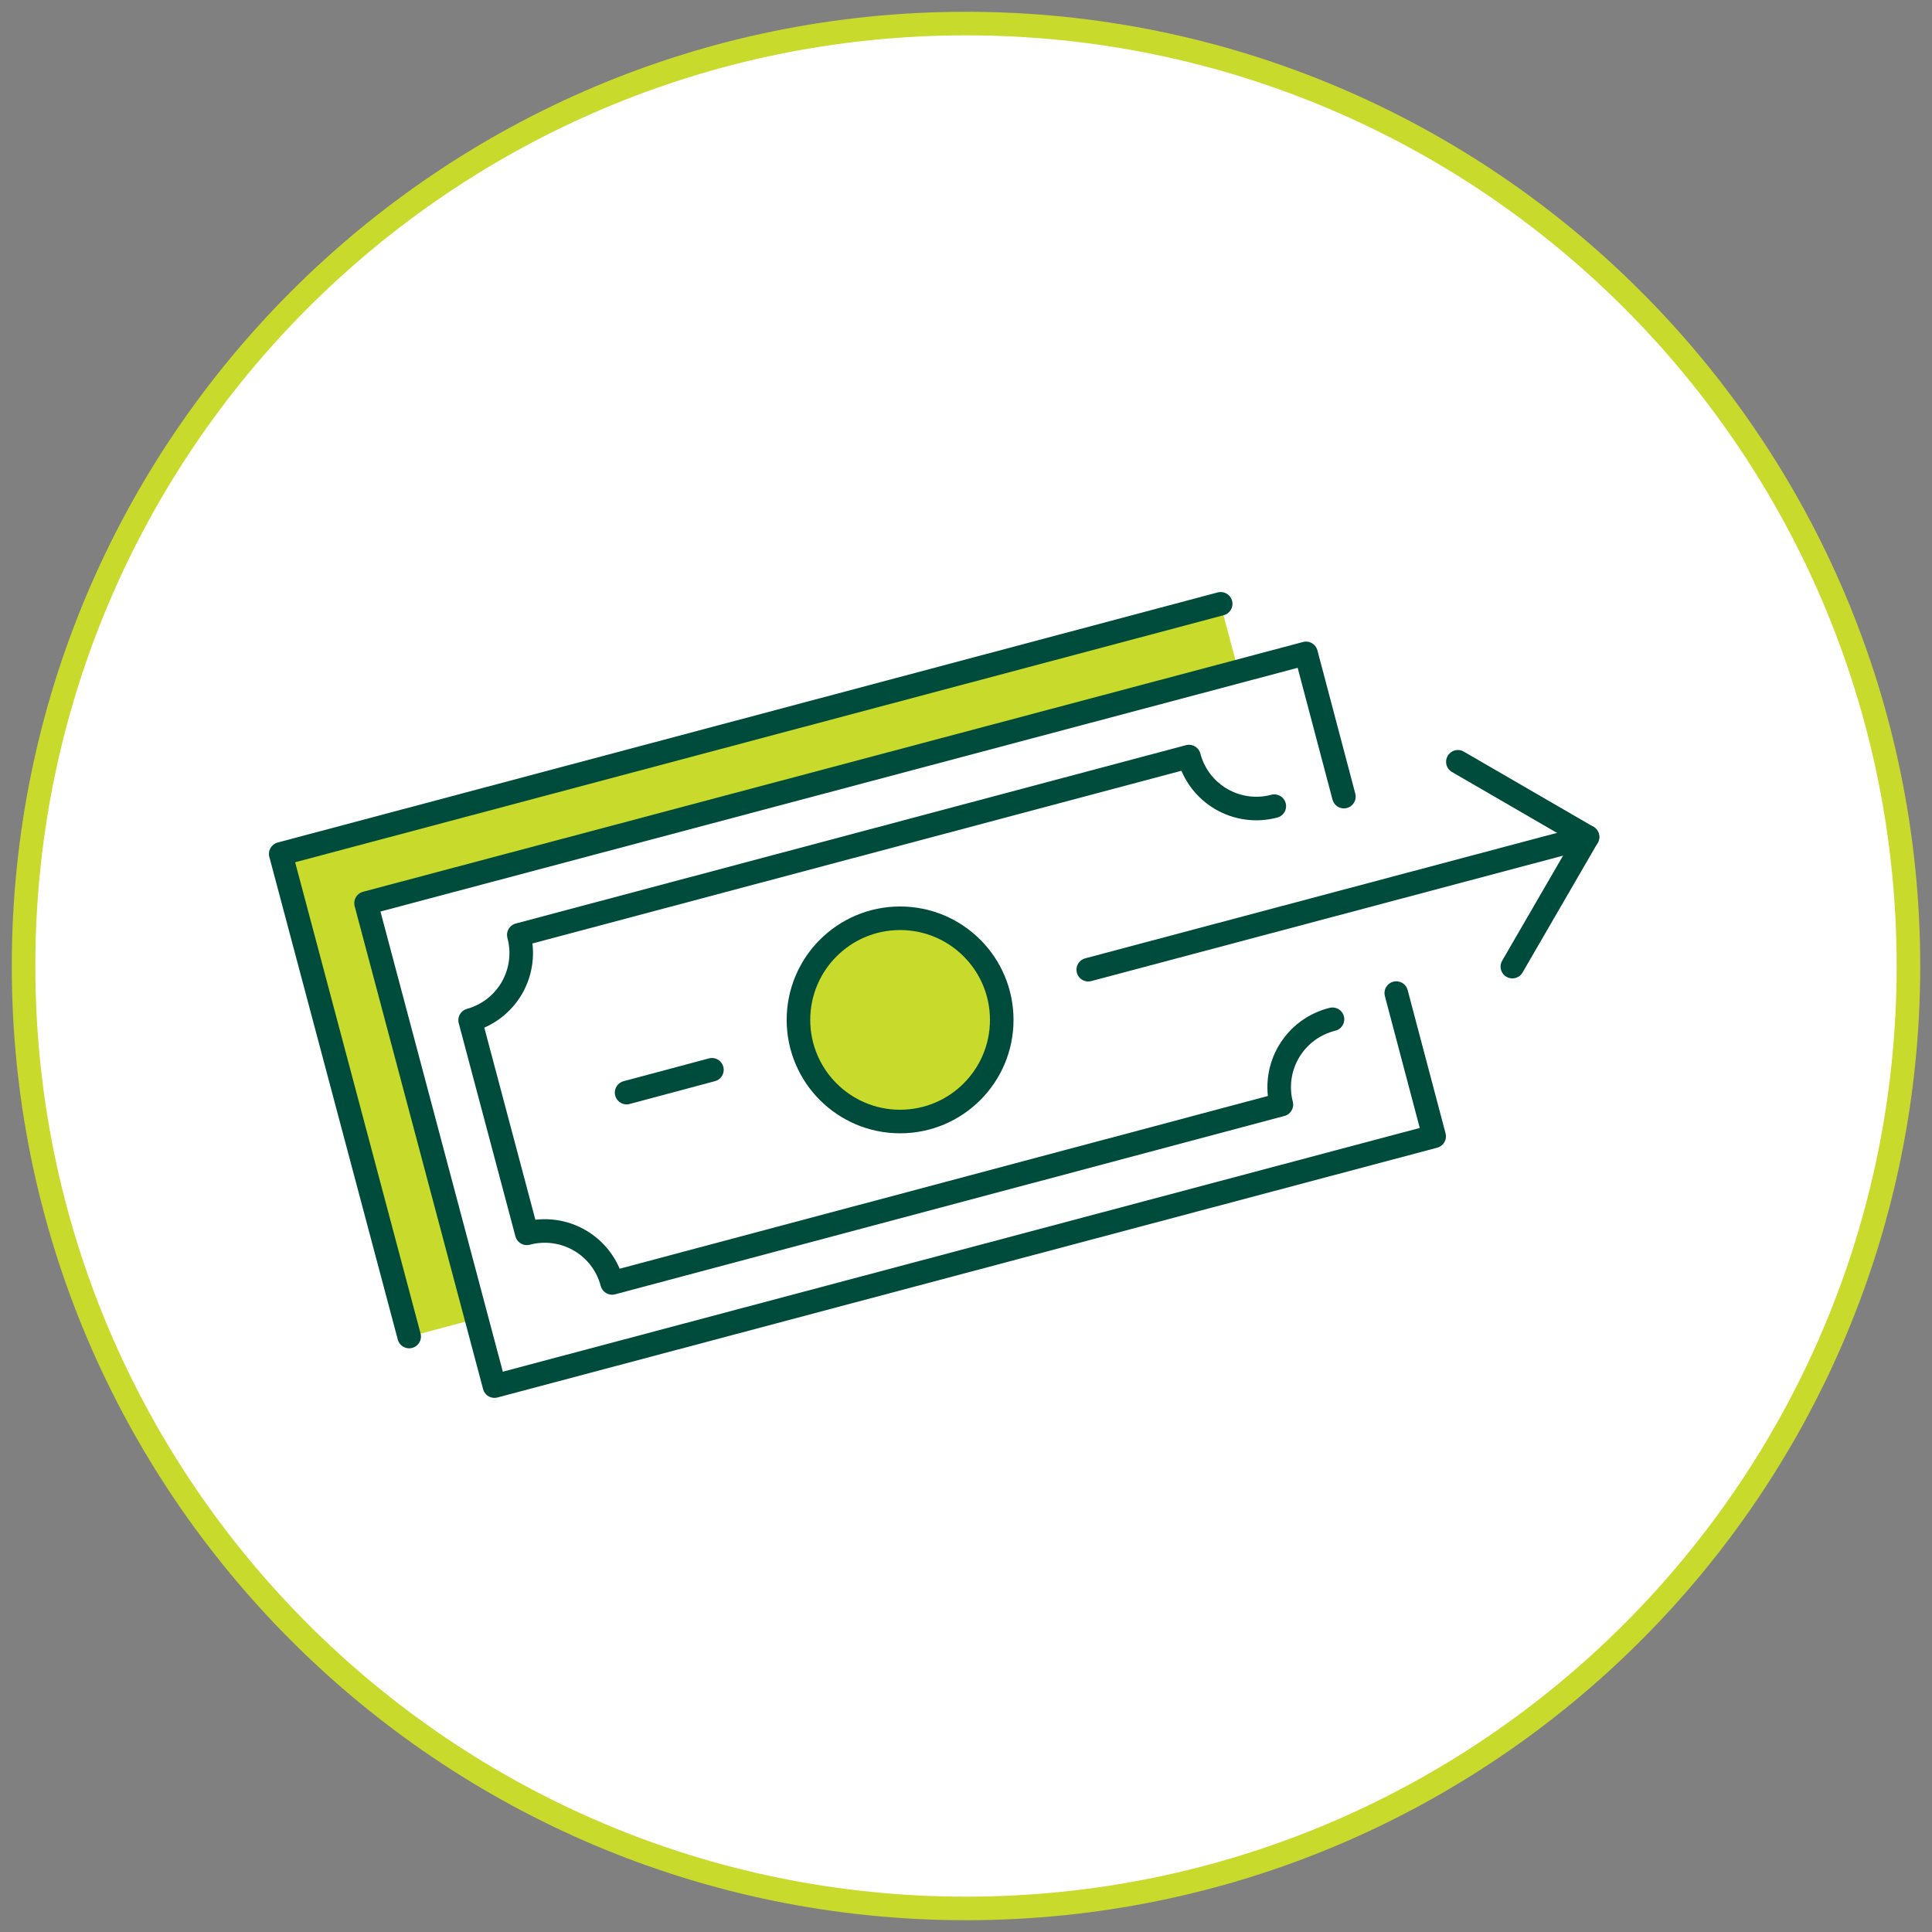 <svg width="82" height="82" viewBox="0 0 82 82" fill="none" xmlns="http://www.w3.org/2000/svg">
<rect x="0" y="0" width="82" height="82" fill="#808080" stroke="none"/>
<path d="M41 81C63.091 81 81 63.091 81 41C81 18.909 63.091 1 41 1C18.909 1 1 18.909 1 41C1 63.091 18.909 81 41 81Z" fill="white" stroke="#C8DA2B" stroke-miterlimit="10"/>
<path d="M51.802 25.635L11.907 36.243L17.355 56.734L57.25 46.126L51.802 25.635Z" fill="#C8DA2B"/>
<path d="M51.81 25.628L11.915 36.242L17.366 56.726" stroke="#004C3C" stroke-linecap="round" stroke-linejoin="round"/>
<path d="M55.421 27.72L15.526 38.327L20.974 58.818L60.869 48.21L55.421 27.72Z" fill="white"/>
<path d="M57.039 33.81L55.432 27.732L15.536 38.333L20.987 58.83L60.87 48.229L59.262 42.15" fill="white"/>
<path d="M57.039 33.81L55.432 27.732L15.536 38.333L20.987 58.83L60.87 48.229L59.262 42.15" stroke="#004C3C" stroke-linecap="round" stroke-linejoin="round"/>
<path d="M54.085 34.216C53.709 34.316 53.317 34.342 52.931 34.29C52.545 34.239 52.173 34.111 51.837 33.916C51.501 33.72 51.206 33.46 50.97 33.151C50.735 32.841 50.563 32.487 50.464 32.111L22.02 39.68C22.224 40.434 22.121 41.238 21.734 41.917C21.347 42.595 20.707 43.093 19.954 43.301L22.359 52.346C22.735 52.246 23.127 52.221 23.513 52.272C23.899 52.323 24.271 52.451 24.607 52.646C24.944 52.842 25.238 53.102 25.474 53.412C25.709 53.721 25.881 54.075 25.98 54.451L54.386 46.882C54.288 46.502 54.267 46.106 54.323 45.718C54.379 45.329 54.512 44.956 54.714 44.619C54.916 44.282 55.183 43.989 55.499 43.755C55.815 43.523 56.174 43.355 56.555 43.261" stroke="#004C3C" stroke-linecap="round" stroke-linejoin="round"/>
<path d="M38.203 47.601C40.585 47.601 42.517 45.67 42.517 43.288C42.517 40.905 40.585 38.974 38.203 38.974C35.821 38.974 33.889 40.905 33.889 43.288C33.889 45.67 35.821 47.601 38.203 47.601Z" fill="#C8DA2B" stroke="#004C3C" stroke-linecap="round" stroke-linejoin="round"/>
<path d="M30.216 45.405L26.595 46.373" stroke="#004C3C" stroke-linecap="round" stroke-linejoin="round"/>
<path d="M67.379 35.523L46.189 41.157" stroke="#004C3C" stroke-linecap="round" stroke-linejoin="round"/>
<path d="M61.876 32.333L67.379 35.523L64.189 41.026" stroke="#004C3C" stroke-linecap="round" stroke-linejoin="round"/>
</svg>
